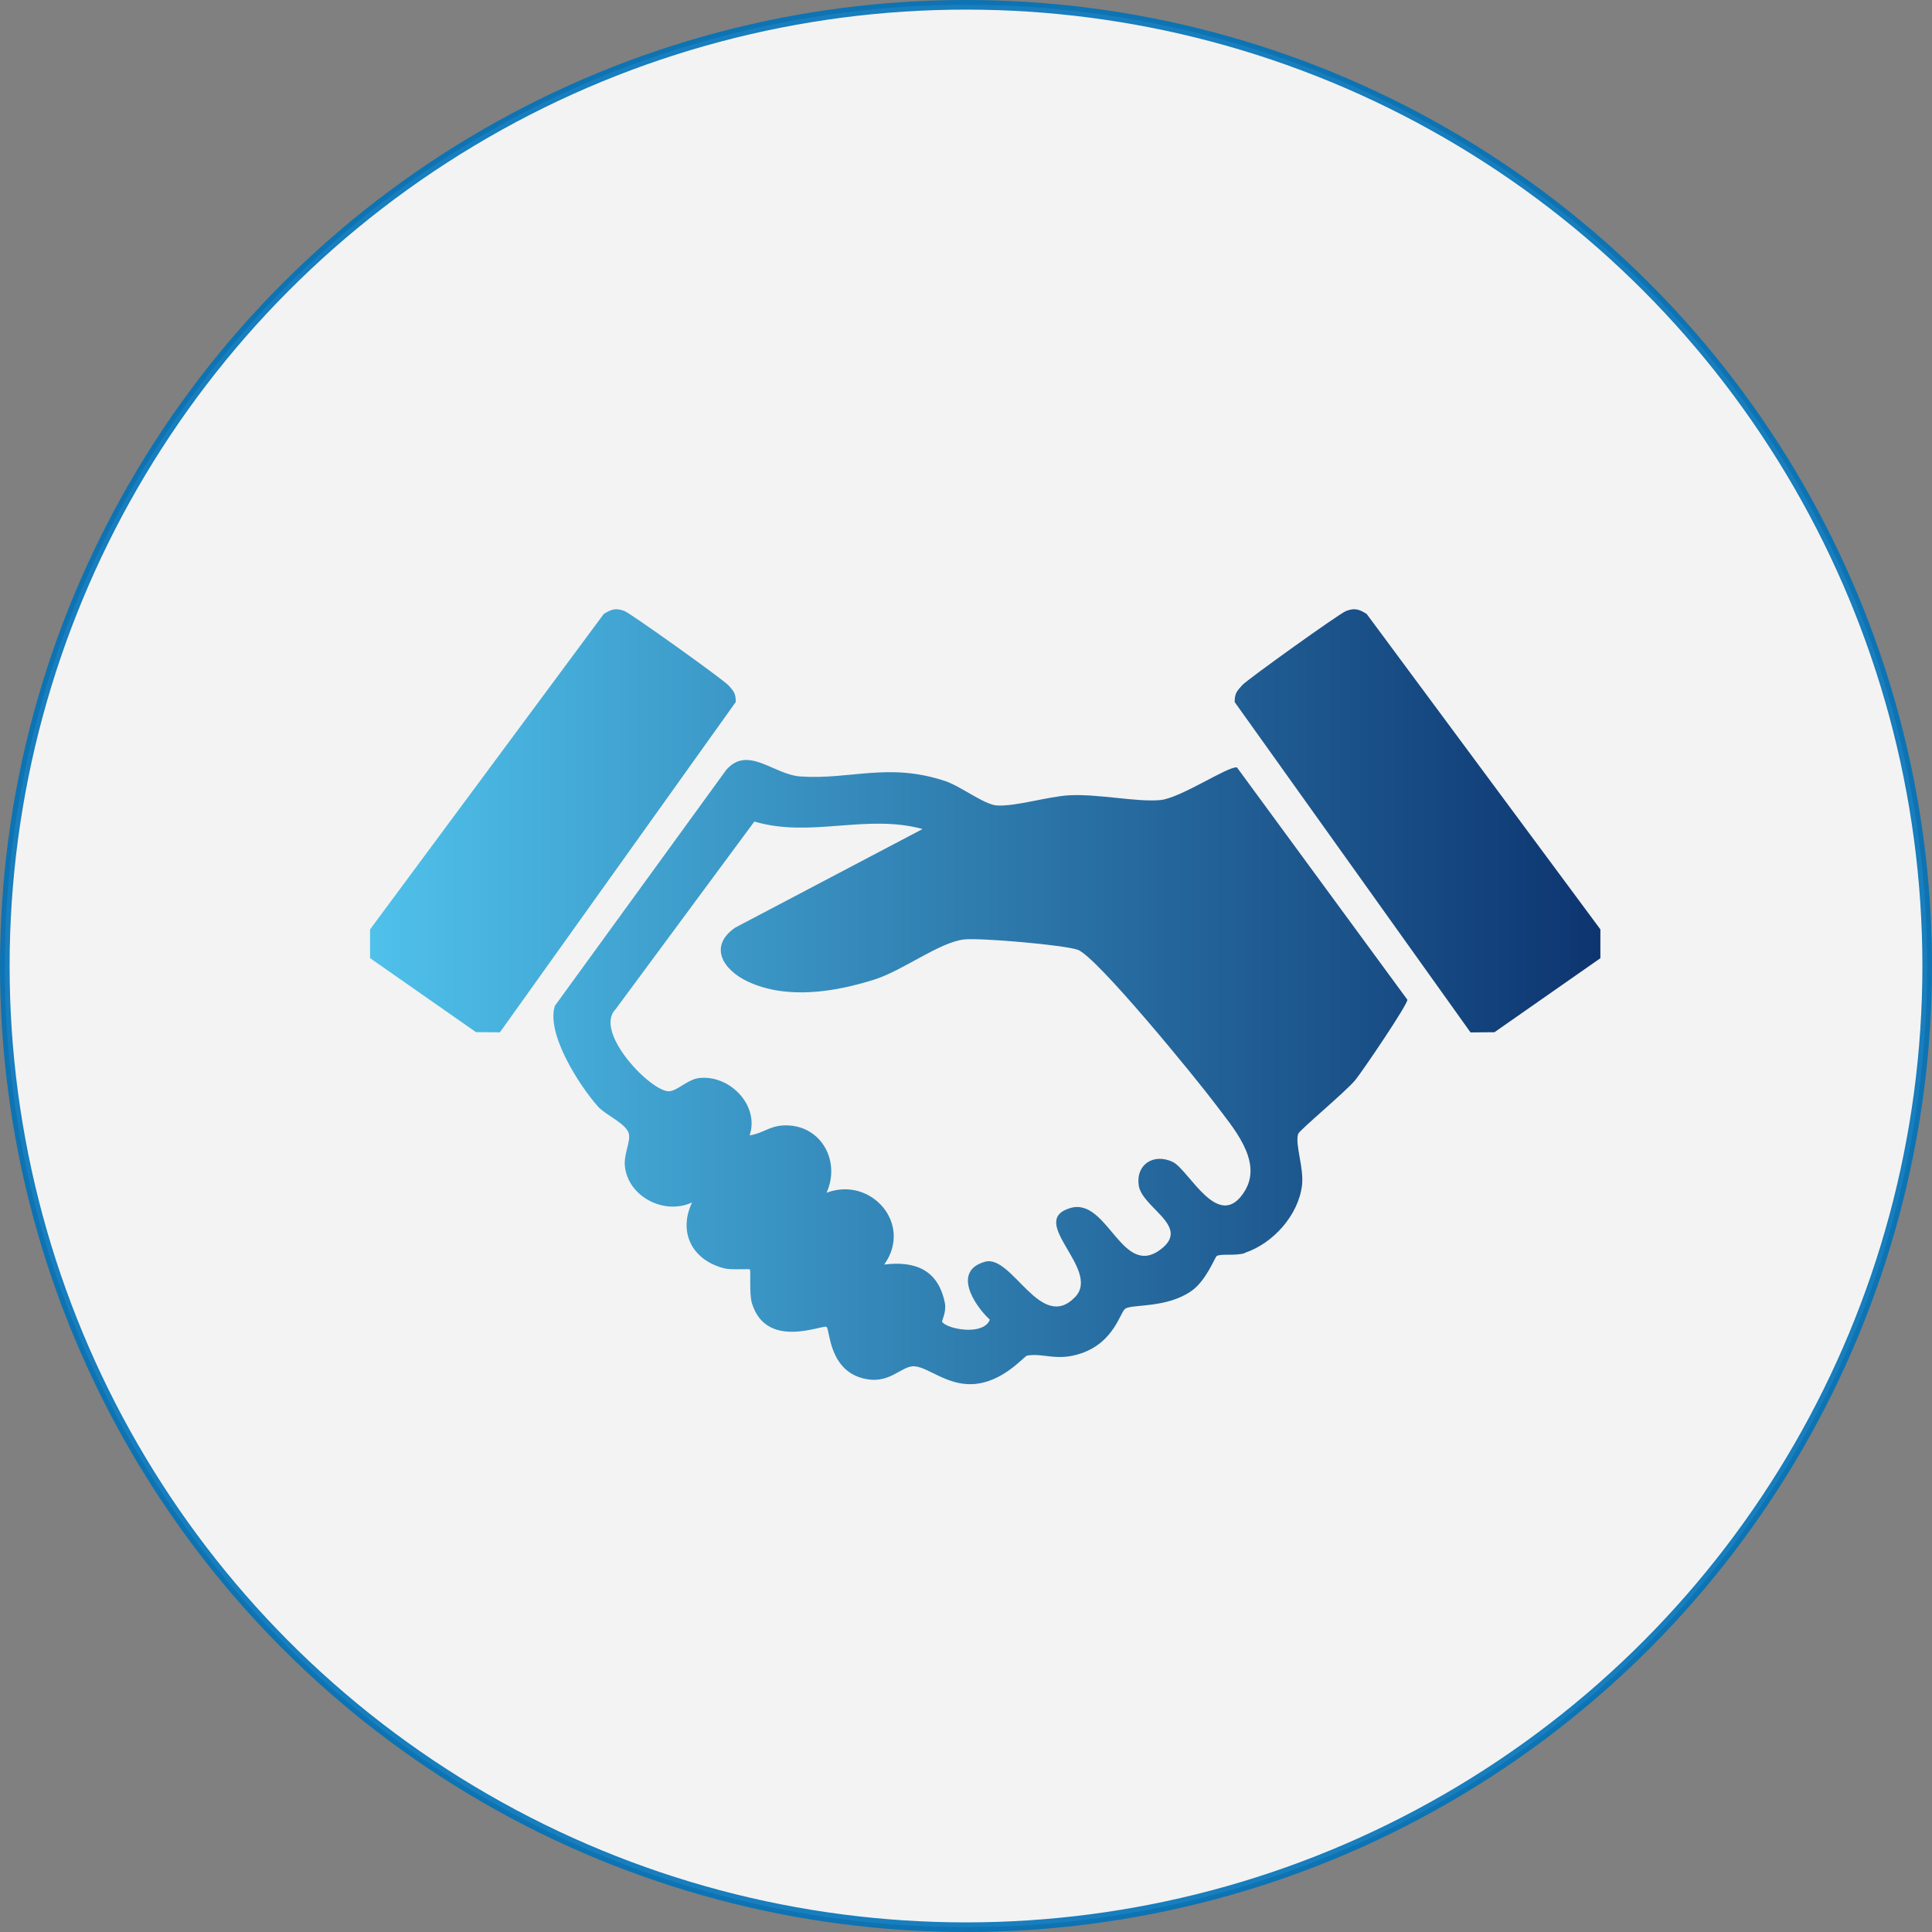 <?xml version="1.0" encoding="UTF-8"?>
<svg id="_レイヤー_6" data-name="レイヤー 6" xmlns="http://www.w3.org/2000/svg" width="201" height="201" xmlns:xlink="http://www.w3.org/1999/xlink" viewBox="0 0 201 201">
  <rect x="0" y="0" width="201" height="201" fill="#808080" stroke="none"/>
  <defs>
    <linearGradient id="_名称未設定グラデーション_4" data-name="名称未設定グラデーション 4" x1="38.5" y1="103.69" x2="166.5" y2="103.69" gradientUnits="userSpaceOnUse">
      <stop offset="0" stop-color="#4fc1eb"/>
      <stop offset="1" stop-color="#0d3570"/>
    </linearGradient>
  </defs>
  <circle cx="100.5" cy="100.5" r="100" style="fill: #fff; opacity: .9; stroke: #0071b7; stroke-miterlimit: 10;"/>
  <path d="M166.5,96.7v2.99l-11.02,7.7-2.49.02-24.54-34.37c0-.91.24-1.15.79-1.76.54-.6,10.13-7.46,10.79-7.71.9-.34,1.36-.2,2.16.31l24.31,32.81ZM75.76,71.28c-.54-.6-10.13-7.46-10.79-7.71-.9-.34-1.36-.2-2.16.31l-24.31,32.81v2.99l11.02,7.7,2.49.02,24.54-34.37c0-.91-.24-1.15-.79-1.76ZM129.52,130.34c2.93-.98,5.57-3.92,5.94-7.04.21-1.81-.76-4.28-.4-5.34.13-.38,4.97-4.41,5.93-5.58.76-.93,5.47-7.88,5.43-8.37l-17.73-24.17c-.9-.17-5.87,3.21-8,3.4-2.49.22-6.39-.66-9.46-.5-2.18.12-5.55,1.17-7.48,1.06-1.36-.07-3.78-2.01-5.47-2.56-5.91-1.94-9.81-.1-15.01-.46-2.79-.19-5.44-3.26-7.7-.7l-17.84,24.56c-.94,2.88,2.55,8.33,4.51,10.51.78.87,2.95,1.75,3.19,2.82.18.81-.54,2.08-.42,3.34.31,3.18,4.1,5.14,6.99,3.79-1.49,3.16.06,6.03,3.37,6.86.73.18,2.54.02,2.64.11.13.12-.09,2.51.22,3.52,1.52,4.93,7.44,2.15,7.77,2.46s.25,4.22,3.48,5.26c3.03.97,4.24-1.3,5.7-1.16,1.44.13,3.34,1.98,6.01,1.85,3.15-.15,5.35-2.91,5.67-2.97,1.74-.29,3.1.64,5.65-.24,3.46-1.2,4.02-4.31,4.58-4.65.77-.47,4.33-.03,6.89-1.85,1.54-1.1,2.42-3.51,2.61-3.62.45-.27,1.98.02,2.94-.31ZM76.53,96.48c-2.87,1.94-1.32,4.43,1.27,5.64,4.07,1.9,9.05,1.09,13.17-.21,2.98-.94,6.74-3.87,9.32-4.17,1.66-.19,10.32.56,11.83,1.07,1.95.67,12.48,13.58,14.35,16.09,1.75,2.35,4.94,5.85,3.05,8.98-2.72,4.49-5.82-2.22-7.54-3.01-2-.92-3.83.31-3.51,2.46.35,2.3,5.23,4.16,2.5,6.48-4.2,3.55-5.68-5.3-9.62-4.13-4.57,1.36,3.24,6.39.51,9.25-3.6,3.77-6.55-4.46-9.39-3.66-3.38.95-1.18,4.45.51,6.03-.67,1.7-4.43.99-4.97.22-.06-.08.48-1.01.29-1.97-.69-3.42-3.05-4.39-6.31-3.99,3.01-4.2-1.35-9.22-6-7.47,1.48-3.24-.51-7.02-4.25-7.01-1.65,0-2.31.83-3.75,1.04,1.03-3.07-2-6.29-5.21-5.97-1.21.12-2.25,1.3-3.13,1.38-1.83.17-7.96-6.16-5.6-8.54l14.43-19.52c5.85,1.74,11.64-.83,17.5.78l-19.46,10.24Z" style="fill: url(#_名称未設定グラデーション_4);"/>
</svg>